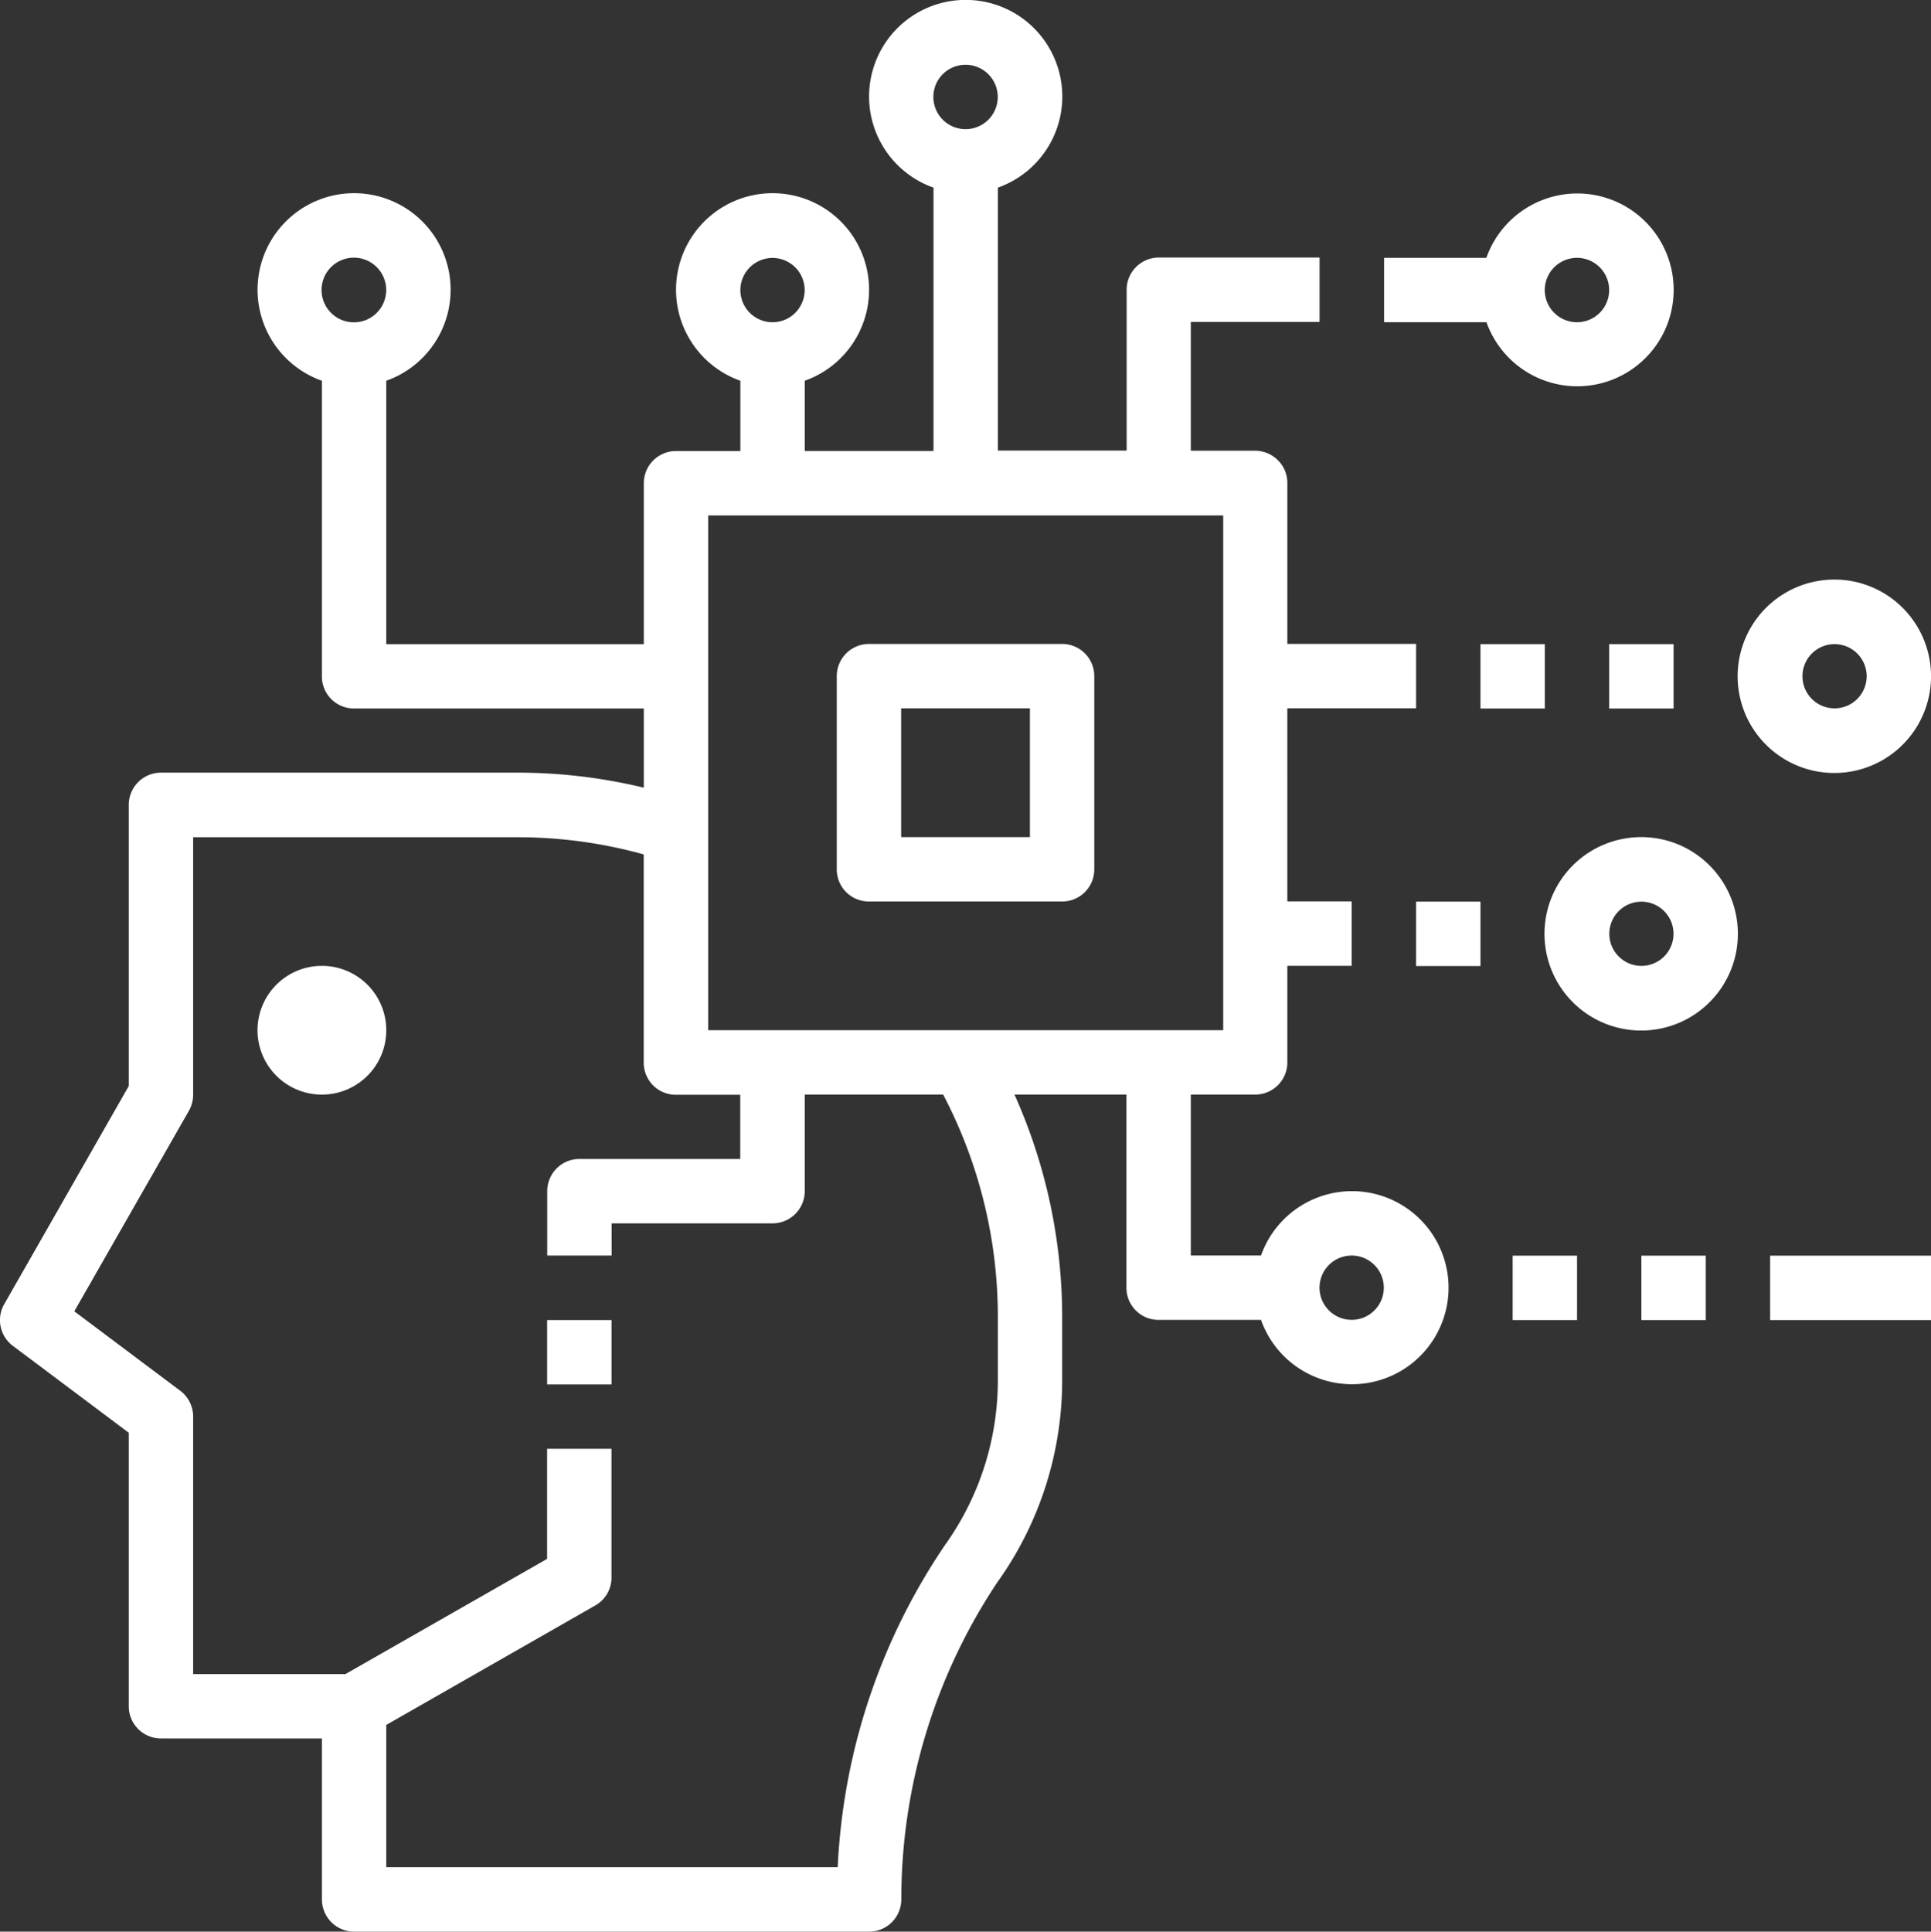 <?xml version="1.0" encoding="UTF-8"?> <svg xmlns="http://www.w3.org/2000/svg" xmlns:xlink="http://www.w3.org/1999/xlink" id="Group_3390" data-name="Group 3390" width="44.991" height="45" viewBox="0 0 44.991 45"><rect x="0" y="0" width="44.991" height="45" fill="#333333" stroke="none"/><defs><clipPath id="clip-path"><rect id="Rectangle_245" data-name="Rectangle 245" width="44.991" height="45" fill="#fff"></rect></clipPath></defs><g id="Group_3389" data-name="Group 3389" clip-path="url(#clip-path)"><path id="Path_1195" data-name="Path 1195" d="M3,39.75a.75.75,0,0,0,.75.75H7.5v3.75a.756.756,0,0,0,.22.531.748.748,0,0,0,.53.219h12a.746.746,0,0,0,.53-.219A.756.756,0,0,0,21,44.25a13.318,13.318,0,0,1,2.236-7.386,8.087,8.087,0,0,0,1.512-4.724V30.677A12.679,12.679,0,0,0,23.637,25.5h2.608V30a.748.748,0,0,0,.75.749h2.386a2.249,2.249,0,1,0,0-1.5H27.745V25.5h1.5a.748.748,0,0,0,.749-.75V22.5h1.5V21h-1.5V16.5h3v-1.5h-3v-3.75a.742.742,0,0,0-.219-.528.751.751,0,0,0-.53-.222h-1.5v-3h3v-1.5H27a.75.75,0,0,0-.75.75v3.747h-3V4.371a2.251,2.251,0,1,0-1.5,0v6.135h-3V8.87a2.249,2.249,0,1,0-1.5,0v1.637h-1.5a.751.751,0,0,0-.75.75v3.75H9V8.87a2.249,2.249,0,1,0-1.5,0v6.886a.745.745,0,0,0,.75.749H15V18.35A12.556,12.556,0,0,0,12.073,18H3.75a.751.751,0,0,0-.75.75v6.551L.1,30.38a.748.748,0,0,0,.2.974L3,33.378Zm28.494-10.5a.749.749,0,1,1-.75.75.749.749,0,0,1,.75-.75M8.248,7.509a.753.753,0,1,1,.531-.222.748.748,0,0,1-.531.222m14.247-6a.75.75,0,1,1-.748.75.748.748,0,0,1,.748-.75M18,6.009a.749.749,0,1,1-.75.75.751.751,0,0,1,.75-.75m-1.5,6h12V24h-12ZM1.731,30.549,4.4,25.88a.766.766,0,0,0,.1-.375v-6h7.573a10.954,10.954,0,0,1,2.925.4v4.85a.748.748,0,0,0,.749.75h1.5V27H13.5a.75.75,0,0,0-.75.75v1.5h1.5V28.5H18a.75.75,0,0,0,.75-.75V25.5h3.225a11.139,11.139,0,0,1,1.274,5.172V32.14a6.6,6.6,0,0,1-1.231,3.854,14.565,14.565,0,0,0-2.5,7.506H9V40.185L13.873,37.4a.744.744,0,0,0,.374-.648v-3h-1.5v2.565L8.05,39H4.5V33a.752.752,0,0,0-.3-.6Z" transform="translate(0)" fill="#fff"></path><path id="Path_1196" data-name="Path 1196" d="M7,16.5A1.5,1.5,0,1,1,5.5,15,1.5,1.5,0,0,1,7,16.5" transform="translate(2 7.501)" fill="#fff"></path><path id="Path_1197" data-name="Path 1197" d="M18.247,10h-4.5a.75.75,0,0,0-.75.75v4.5a.748.748,0,0,0,.75.75h4.5a.748.748,0,0,0,.75-.75v-4.5a.748.748,0,0,0-.75-.75m-.75,4.5h-3v-3h3Z" transform="translate(6.499 5.002)" fill="#fff"></path><path id="Path_1198" data-name="Path 1198" d="M25.995,3.005a2.251,2.251,0,0,0-2.112,1.5H21.5v1.5h2.386a2.246,2.246,0,1,0,2.112-3Zm0,3a.75.75,0,1,1,.529-.219.75.75,0,0,1-.529.219" transform="translate(10.748 1.502)" fill="#fff"></path><path id="Path_1199" data-name="Path 1199" d="M29.245,9a2.253,2.253,0,1,0,1.59.66A2.243,2.243,0,0,0,29.245,9m0,3a.748.748,0,1,1,.531-.219.75.75,0,0,1-.531.219" transform="translate(13.497 4.502)" fill="#fff"></path><path id="Path_1200" data-name="Path 1200" d="M26.245,13a2.253,2.253,0,1,0,1.59.66A2.243,2.243,0,0,0,26.245,13Zm0,3a.748.748,0,1,1,.531-.219.75.75,0,0,1-.531.219" transform="translate(11.997 6.502)" fill="#fff"></path><rect id="Rectangle_238" data-name="Rectangle 238" width="1.5" height="1.5" transform="translate(35.244 29.253)" fill="#fff"></rect><rect id="Rectangle_239" data-name="Rectangle 239" width="1.5" height="1.5" transform="translate(32.994 21.005)" fill="#fff"></rect><rect id="Rectangle_240" data-name="Rectangle 240" width="1.5" height="1.5" transform="translate(38.243 29.253)" fill="#fff"></rect><rect id="Rectangle_241" data-name="Rectangle 241" width="3.749" height="1.5" transform="translate(41.243 29.253)" fill="#fff"></rect><rect id="Rectangle_242" data-name="Rectangle 242" width="1.5" height="1.5" transform="translate(34.494 15.006)" fill="#fff"></rect><rect id="Rectangle_243" data-name="Rectangle 243" width="1.5" height="1.5" transform="translate(37.493 15.006)" fill="#fff"></rect><rect id="Rectangle_244" data-name="Rectangle 244" width="1.5" height="1.5" transform="translate(12.748 30.753)" fill="#fff"></rect></g></svg> 
